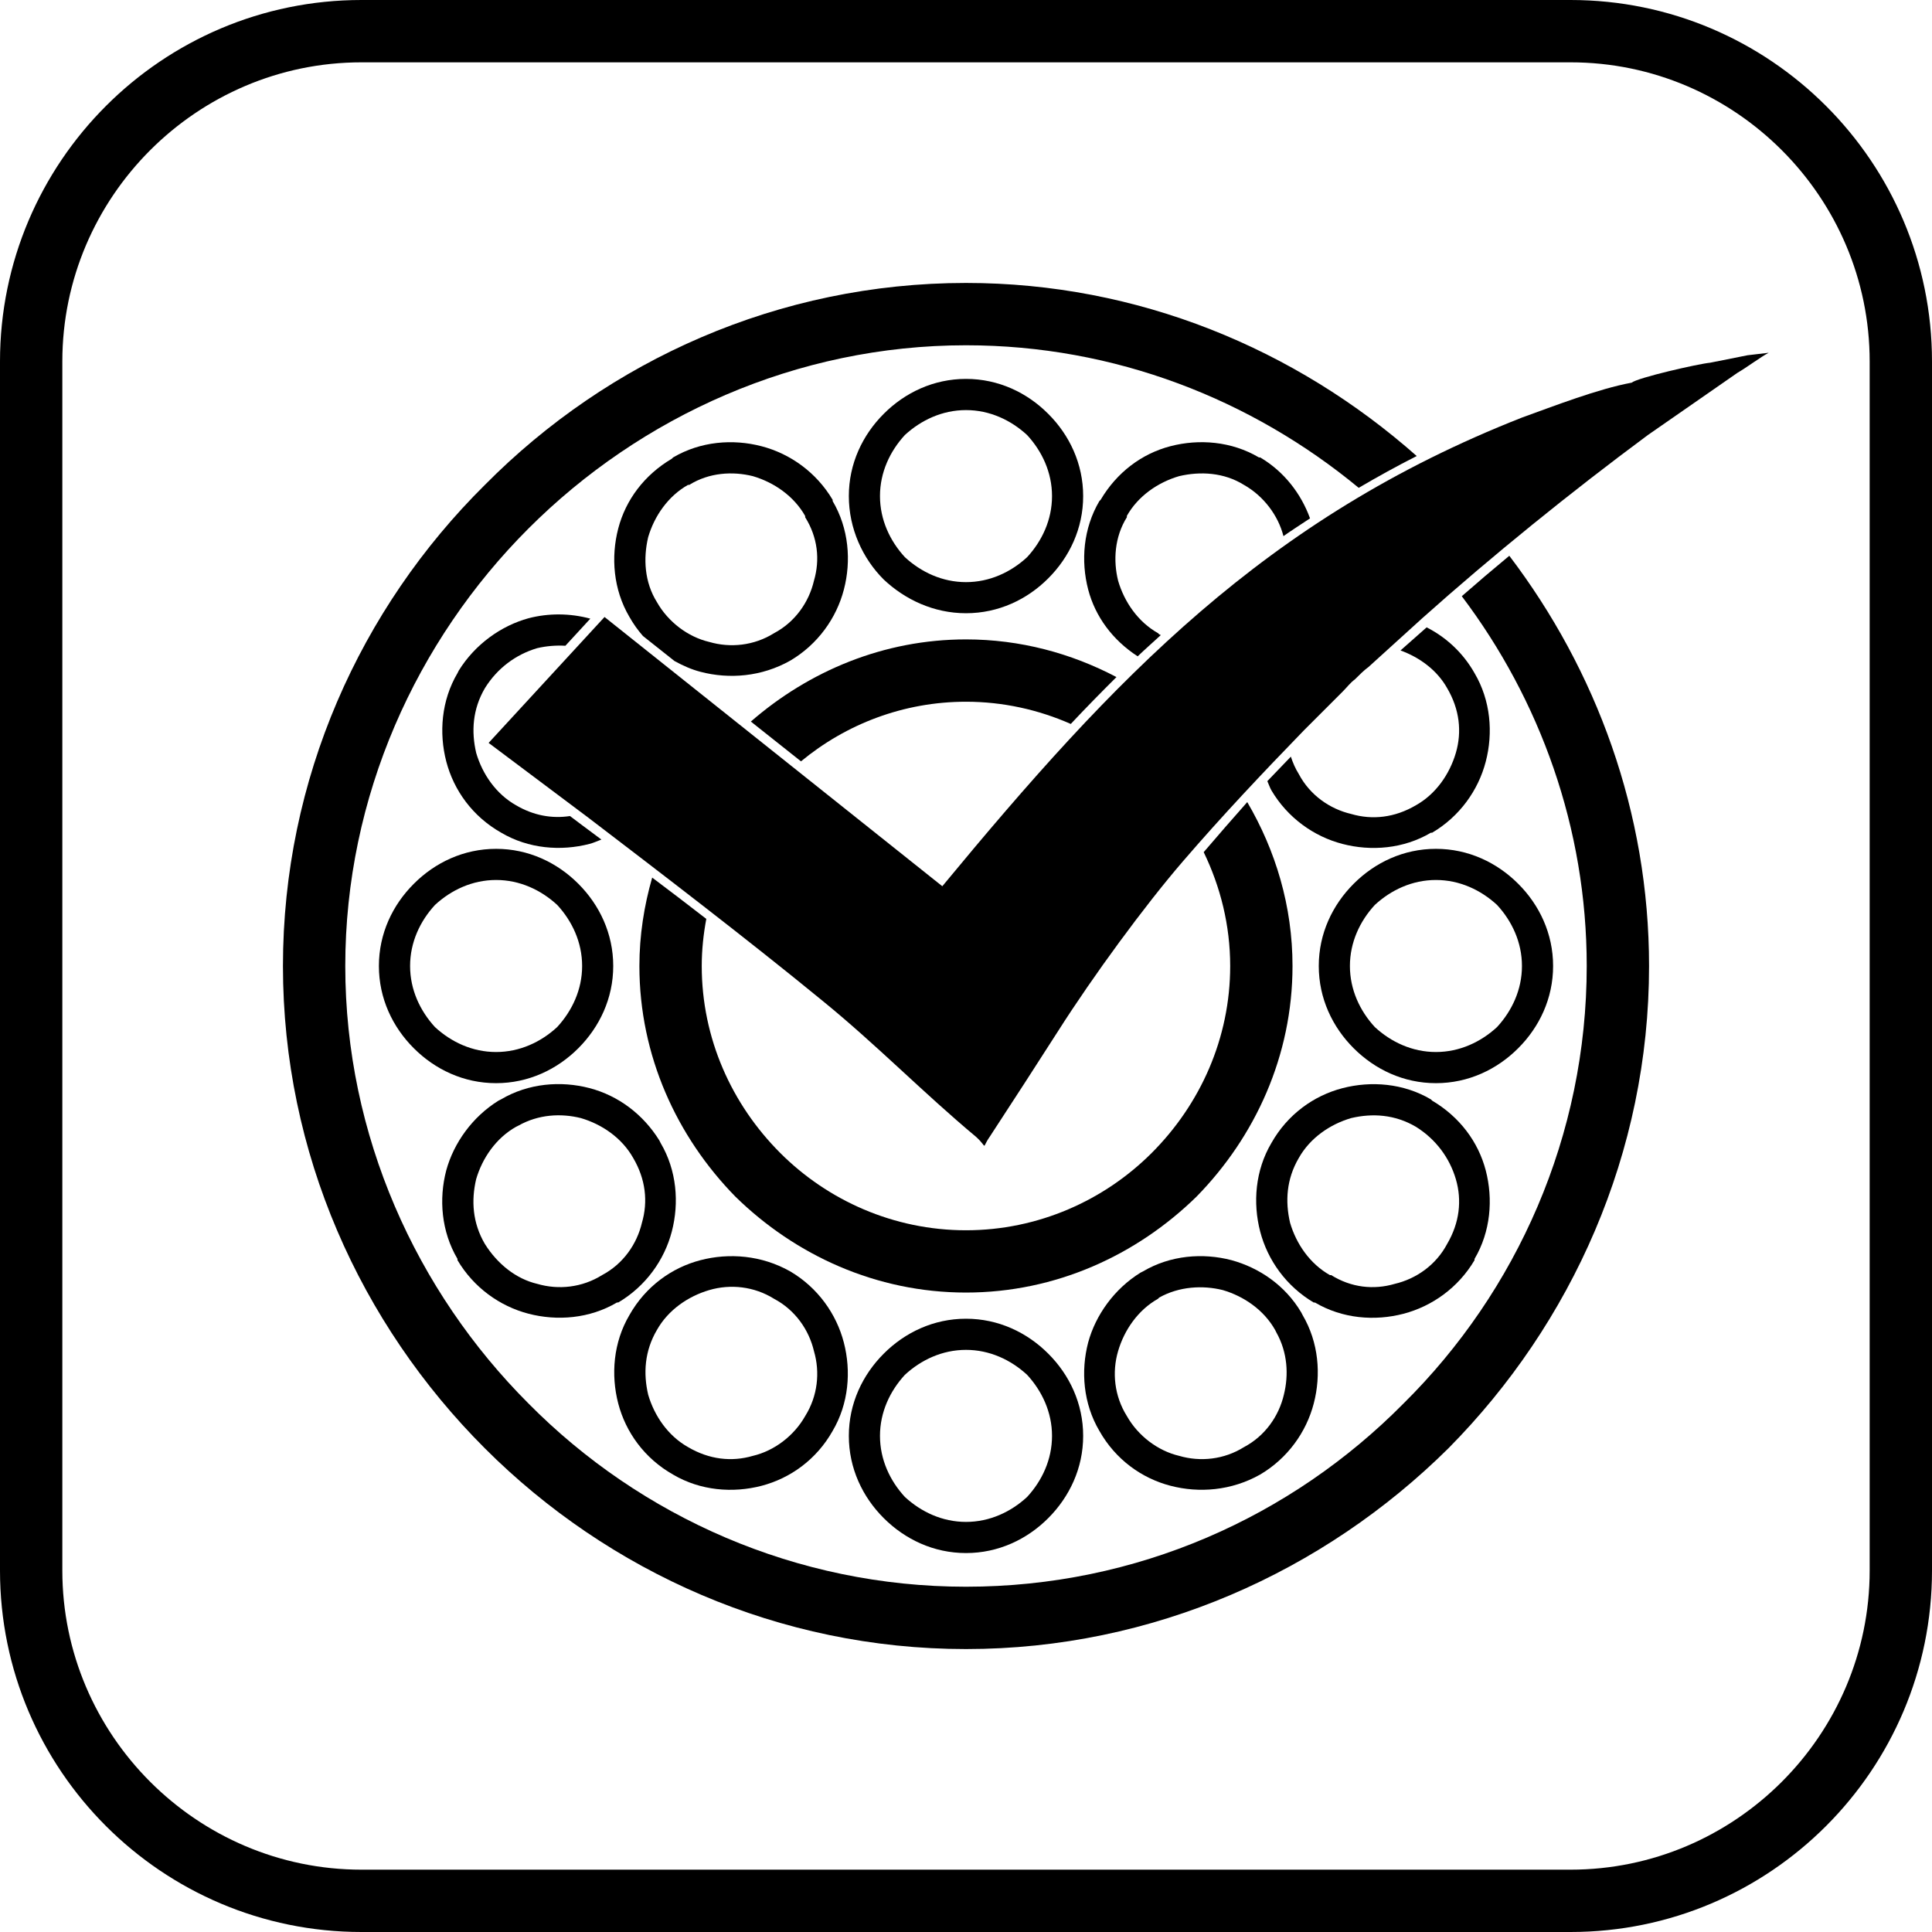<?xml version="1.0" encoding="UTF-8"?> <svg xmlns="http://www.w3.org/2000/svg" xmlns:xlink="http://www.w3.org/1999/xlink" id="Слой_1" x="0px" y="0px" viewBox="0 0 42 42" xml:space="preserve"><style type="text/css">.st0{fill-rule:evenodd;clip-rule:evenodd;fill:#FFFFFF;}</style><g><path d="M22.788,12.573c0.461-0.461,0.759-1.084,0.759-1.788s-0.298-1.328-0.759-1.788 C22.328,8.535,21.705,8.237,21,8.237s-1.328,0.298-1.788,0.759c-0.461,0.461-0.759,1.084-0.759,1.788s0.298,1.355,0.759,1.815 c0.461,0.434,1.084,0.732,1.788,0.732S22.328,13.034,22.788,12.573z M19.13,10.784c0-0.515,0.217-0.975,0.542-1.328 C20.025,9.132,20.485,8.915,21,8.915s0.975,0.217,1.328,0.542c0.325,0.352,0.542,0.813,0.542,1.328s-0.217,0.976-0.542,1.328 c-0.352,0.325-0.813,0.542-1.328,0.542s-0.975-0.217-1.328-0.542C19.347,11.76,19.13,11.299,19.13,10.784z"></path><path d="M16.556,9.701c-0.623-0.163-1.328-0.108-1.924,0.244l-0.027,0.027c-0.596,0.352-1.003,0.894-1.165,1.517 s-0.108,1.328,0.244,1.924c0.085,0.151,0.184,0.288,0.293,0.413l0.687,0.545c0.181,0.099,0.368,0.183,0.565,0.234 c0.623,0.163,1.328,0.108,1.951-0.244c0.596-0.352,1.003-0.921,1.165-1.544c0.163-0.623,0.108-1.328-0.244-1.924v-0.027 C17.748,10.27,17.179,9.863,16.556,9.701z M17.694,12.627c-0.108,0.461-0.406,0.894-0.867,1.138 c-0.434,0.271-0.948,0.325-1.409,0.19c-0.461-0.108-0.894-0.434-1.138-0.867c-0.271-0.434-0.298-0.948-0.19-1.409 c0.135-0.461,0.434-0.894,0.867-1.138h0.027c0.434-0.271,0.948-0.298,1.382-0.19c0.461,0.135,0.894,0.434,1.138,0.867v0.027 C17.776,11.679,17.83,12.166,17.694,12.627z"></path><path d="M14.178,19.078c-0.176,0.612-0.278,1.255-0.278,1.922c0,1.951,0.813,3.712,2.086,5.013 c1.301,1.274,3.062,2.086,5.013,2.086s3.712-0.813,5.013-2.086c1.274-1.301,2.086-3.062,2.086-5.013c0-1.3-0.367-2.511-0.984-3.563 c-0.322,0.363-0.637,0.725-0.947,1.088c0.364,0.751,0.576,1.59,0.576,2.475c0,1.572-0.65,3.008-1.707,4.065 c-1.03,1.03-2.466,1.68-4.037,1.68s-3.008-0.65-4.037-1.68c-1.057-1.057-1.707-2.493-1.707-4.065c0-0.35,0.037-0.691,0.099-1.024 C14.954,19.665,14.563,19.368,14.178,19.078z"></path><path d="M10.893,23.899l-0.054,0.027c-0.569,0.352-0.975,0.921-1.138,1.517c-0.163,0.623-0.108,1.328,0.244,1.924 v0.027c0.352,0.596,0.921,1.003,1.544,1.165s1.328,0.108,1.924-0.244h0.027c0.596-0.352,1.003-0.921,1.165-1.544 s0.108-1.328-0.244-1.924l-0.027-0.054c-0.352-0.569-0.894-0.975-1.517-1.138S11.489,23.547,10.893,23.899z M13.765,25.173 c0.271,0.461,0.325,0.948,0.19,1.409c-0.108,0.461-0.406,0.894-0.867,1.138c-0.434,0.271-0.948,0.325-1.409,0.19 c-0.461-0.108-0.867-0.434-1.138-0.867c-0.271-0.461-0.298-0.948-0.19-1.409c0.135-0.461,0.434-0.894,0.867-1.138l0.054-0.027 c0.434-0.244,0.921-0.271,1.355-0.163C13.088,24.441,13.521,24.739,13.765,25.173z"></path><path d="M19.212,29.427c-0.461,0.461-0.759,1.084-0.759,1.788s0.298,1.328,0.759,1.788s1.084,0.759,1.788,0.759 s1.328-0.298,1.788-0.759s0.759-1.084,0.759-1.788s-0.298-1.328-0.759-1.788c-0.461-0.461-1.084-0.759-1.788-0.759 S19.672,28.966,19.212,29.427z M22.87,31.215c0,0.515-0.217,0.976-0.542,1.328c-0.352,0.325-0.813,0.542-1.328,0.542 s-0.975-0.217-1.328-0.542c-0.325-0.352-0.542-0.813-0.542-1.328s0.217-0.975,0.542-1.328c0.352-0.325,0.813-0.542,1.328-0.542 s0.975,0.217,1.328,0.542C22.653,30.24,22.87,30.701,22.87,31.215z"></path><path d="M21,15.255c0.806,0,1.576,0.174,2.278,0.483c0.327-0.349,0.659-0.687,0.993-1.019 c-0.982-0.517-2.091-0.819-3.271-0.819c-1.79,0-3.416,0.69-4.677,1.786l1.09,0.865C18.392,15.741,19.645,15.255,21,15.255z"></path><path d="M30.782,17.505c-0.461,0.271-0.948,0.325-1.409,0.19c-0.461-0.108-0.894-0.406-1.138-0.867 c-0.076-0.121-0.13-0.249-0.173-0.379c-0.171,0.177-0.34,0.355-0.511,0.532c0.03,0.066,0.051,0.134,0.088,0.2 c0.352,0.596,0.921,1.003,1.544,1.165c0.623,0.163,1.328,0.108,1.924-0.244h0.027c0.596-0.352,1.003-0.921,1.165-1.545 c0.163-0.623,0.108-1.328-0.244-1.924c-0.254-0.449-0.623-0.782-1.041-0.995l-0.568,0.502c0.412,0.15,0.792,0.425,1.013,0.818 c0.271,0.461,0.325,0.948,0.19,1.409S31.216,17.261,30.782,17.505z"></path><path d="M33.763,21c0-0.705-0.298-1.328-0.759-1.788c-0.461-0.461-1.084-0.759-1.788-0.759 c-0.705,0-1.328,0.298-1.788,0.759c-0.461,0.461-0.759,1.084-0.759,1.788s0.298,1.328,0.759,1.788 c0.461,0.461,1.084,0.759,1.788,0.759c0.704,0,1.328-0.298,1.788-0.759C33.465,22.328,33.763,21.705,33.763,21z M31.216,22.87 c-0.515,0-0.976-0.217-1.328-0.542c-0.325-0.352-0.542-0.813-0.542-1.328s0.217-0.976,0.542-1.328 c0.352-0.325,0.813-0.542,1.328-0.542c0.515,0,0.975,0.217,1.328,0.542c0.325,0.352,0.542,0.813,0.542,1.328 s-0.217,0.975-0.542,1.328C32.191,22.653,31.73,22.87,31.216,22.87z"></path><path d="M30.511,28.56c0.623-0.163,1.192-0.569,1.544-1.165v-0.027c0.352-0.596,0.406-1.301,0.244-1.924 c-0.163-0.623-0.569-1.165-1.165-1.517l-0.027-0.027c-0.596-0.352-1.301-0.406-1.924-0.244s-1.192,0.569-1.544,1.192 c-0.352,0.596-0.406,1.301-0.244,1.924s0.569,1.192,1.165,1.544h0.027C29.183,28.668,29.888,28.723,30.511,28.56z M28.939,27.72 h-0.027c-0.434-0.244-0.732-0.677-0.867-1.138c-0.108-0.461-0.081-0.948,0.19-1.409c0.244-0.434,0.677-0.732,1.138-0.867 c0.461-0.108,0.948-0.081,1.409,0.19c0.434,0.271,0.732,0.677,0.867,1.138s0.081,0.948-0.19,1.409 c-0.244,0.461-0.677,0.759-1.138,0.867C29.861,28.045,29.373,27.991,28.939,27.72z"></path><path d="M31.778,12.961c1.701,2.253,2.716,5.042,2.716,8.039c0,3.685-1.517,7.072-3.983,9.511 c-2.439,2.466-5.799,3.983-9.511,3.983c-3.685,0-7.072-1.517-9.511-3.983C9.05,28.072,7.506,24.685,7.506,21 c0-3.685,1.544-7.072,3.983-9.511S17.315,7.506,21,7.506c3.24,0,6.212,1.178,8.537,3.099c0.408-0.239,0.826-0.471,1.261-0.691 C28.162,7.581,24.735,6.151,21,6.151c-4.065,0-7.777,1.68-10.459,4.39c-2.71,2.683-4.39,6.395-4.39,10.459s1.68,7.777,4.39,10.486 c2.683,2.683,6.395,4.363,10.459,4.363s7.777-1.68,10.486-4.363c2.683-2.71,4.363-6.422,4.363-10.486 c0-3.339-1.147-6.43-3.038-8.918C32.459,12.373,32.115,12.666,31.778,12.961z"></path><path d="M34.142,0H7.858C3.523,0,0,3.523,0,7.858v26.284C0,38.477,3.523,42,7.858,42h26.284 C38.477,42,42,38.477,42,34.142V7.858C42,3.523,38.477,0,34.142,0z M40.645,34.142c0,3.577-2.926,6.503-6.503,6.503H7.858 c-3.577,0-6.503-2.926-6.503-6.503V7.858c0-3.577,2.926-6.503,6.503-6.503h26.284c3.577,0,6.503,2.926,6.503,6.503V34.142z"></path><path d="M11.679,14.09c0.201-0.047,0.407-0.063,0.612-0.052l0.542-0.589c-0.445-0.121-0.913-0.121-1.343-0.009 c-0.596,0.163-1.165,0.569-1.517,1.138l-0.027,0.054c-0.352,0.596-0.406,1.301-0.244,1.924c0.163,0.623,0.569,1.192,1.192,1.545 c0.596,0.352,1.301,0.406,1.924,0.244c0.088-0.023,0.171-0.062,0.256-0.094c-0.137-0.102-0.287-0.214-0.419-0.312l-0.264-0.199 c-0.389,0.059-0.79-0.009-1.172-0.234c-0.434-0.244-0.732-0.677-0.867-1.138c-0.108-0.461-0.081-0.948,0.19-1.409 C10.812,14.524,11.218,14.226,11.679,14.09z"></path><path d="M28.289,28.533c-0.352-0.596-0.921-0.975-1.517-1.138c-0.623-0.163-1.328-0.108-1.924,0.244l-0.054,0.027 c-0.569,0.352-0.976,0.921-1.138,1.517c-0.163,0.623-0.108,1.328,0.244,1.924c0.352,0.623,0.921,1.03,1.544,1.192 c0.623,0.163,1.328,0.108,1.951-0.244c0.596-0.352,1.003-0.921,1.165-1.545c0.163-0.623,0.108-1.328-0.244-1.924L28.289,28.533z M27.91,30.321c-0.108,0.461-0.406,0.894-0.867,1.138c-0.434,0.271-0.948,0.325-1.409,0.19c-0.461-0.108-0.894-0.434-1.138-0.867 c-0.271-0.434-0.325-0.948-0.19-1.409c0.135-0.461,0.434-0.894,0.867-1.138l0.027-0.027c0.434-0.244,0.948-0.271,1.382-0.163 c0.461,0.135,0.894,0.434,1.138,0.867l0.027,0.054C27.991,29.4,28.018,29.888,27.91,30.321z"></path><path d="M24.495,11.218c0.244-0.434,0.677-0.732,1.138-0.867c0.461-0.108,0.975-0.081,1.409,0.19 c0.426,0.24,0.745,0.663,0.859,1.114c0.188-0.132,0.384-0.258,0.578-0.386c-0.194-0.534-0.56-1.015-1.084-1.325h-0.027 c-0.596-0.352-1.301-0.406-1.924-0.244s-1.165,0.569-1.517,1.165l-0.027,0.027c-0.352,0.596-0.406,1.301-0.244,1.924 c0.154,0.589,0.532,1.1,1.076,1.452c0.165-0.158,0.336-0.308,0.503-0.462c-0.011-0.006-0.023-0.009-0.034-0.015l-0.027-0.027 c-0.434-0.244-0.732-0.677-0.867-1.138c-0.108-0.434-0.081-0.948,0.19-1.382V11.218z"></path><path d="M10.785,18.453c-0.705,0-1.328,0.298-1.788,0.759C8.535,19.672,8.237,20.295,8.237,21s0.298,1.328,0.759,1.788 c0.461,0.461,1.084,0.759,1.788,0.759c0.704,0,1.328-0.298,1.788-0.759c0.461-0.461,0.759-1.084,0.759-1.788 s-0.298-1.328-0.759-1.788C12.112,18.751,11.489,18.453,10.785,18.453z M12.112,22.328c-0.352,0.325-0.813,0.542-1.328,0.542 c-0.515,0-0.976-0.217-1.328-0.542C9.132,21.975,8.915,21.515,8.915,21s0.217-0.976,0.542-1.328 c0.352-0.325,0.813-0.542,1.328-0.542c0.515,0,0.975,0.217,1.328,0.542c0.325,0.352,0.542,0.813,0.542,1.328 S12.437,21.975,12.112,22.328z"></path><path d="M17.179,27.639c-0.623-0.352-1.328-0.406-1.951-0.244s-1.192,0.569-1.544,1.192 c-0.352,0.596-0.406,1.301-0.244,1.924c0.163,0.623,0.569,1.192,1.192,1.545c0.596,0.352,1.301,0.406,1.924,0.244 c0.623-0.163,1.192-0.569,1.544-1.192c0.352-0.596,0.406-1.301,0.244-1.924C18.182,28.56,17.776,27.991,17.179,27.639z M17.505,30.782c-0.244,0.434-0.677,0.759-1.138,0.867c-0.461,0.135-0.948,0.081-1.409-0.19c-0.434-0.244-0.732-0.677-0.867-1.138 c-0.108-0.461-0.081-0.948,0.19-1.409c0.244-0.434,0.677-0.732,1.138-0.867c0.461-0.135,0.975-0.081,1.409,0.19 c0.461,0.244,0.759,0.677,0.867,1.138C17.83,29.834,17.776,30.348,17.505,30.782z"></path><path d="M37.177,7.885c-0.271,0.027-1.572,0.325-1.707,0.434c-0.732,0.135-1.707,0.515-2.385,0.759 c-5.582,2.195-8.861,5.663-12.6,10.188l-7.343-5.853l-2.52,2.737l2.168,1.626c1.49,1.138,3.441,2.628,5.094,3.983 c1.165,0.948,2.195,2.005,3.333,2.954c0.271,0.244,0.108,0.271,0.298,0c0.515-0.786,1.003-1.544,1.49-2.303 c0.759-1.192,1.87-2.71,2.71-3.685c0.84-0.976,1.734-1.924,2.628-2.845l0.84-0.84c0.108-0.108,0.163-0.19,0.271-0.271 c0.108-0.108,0.19-0.19,0.298-0.271l1.165-1.057c1.517-1.355,3.224-2.737,4.905-3.983l1.951-1.355 c0.19-0.108,0.515-0.352,0.677-0.434L37.99,7.723L37.177,7.885z"></path></g></svg> 